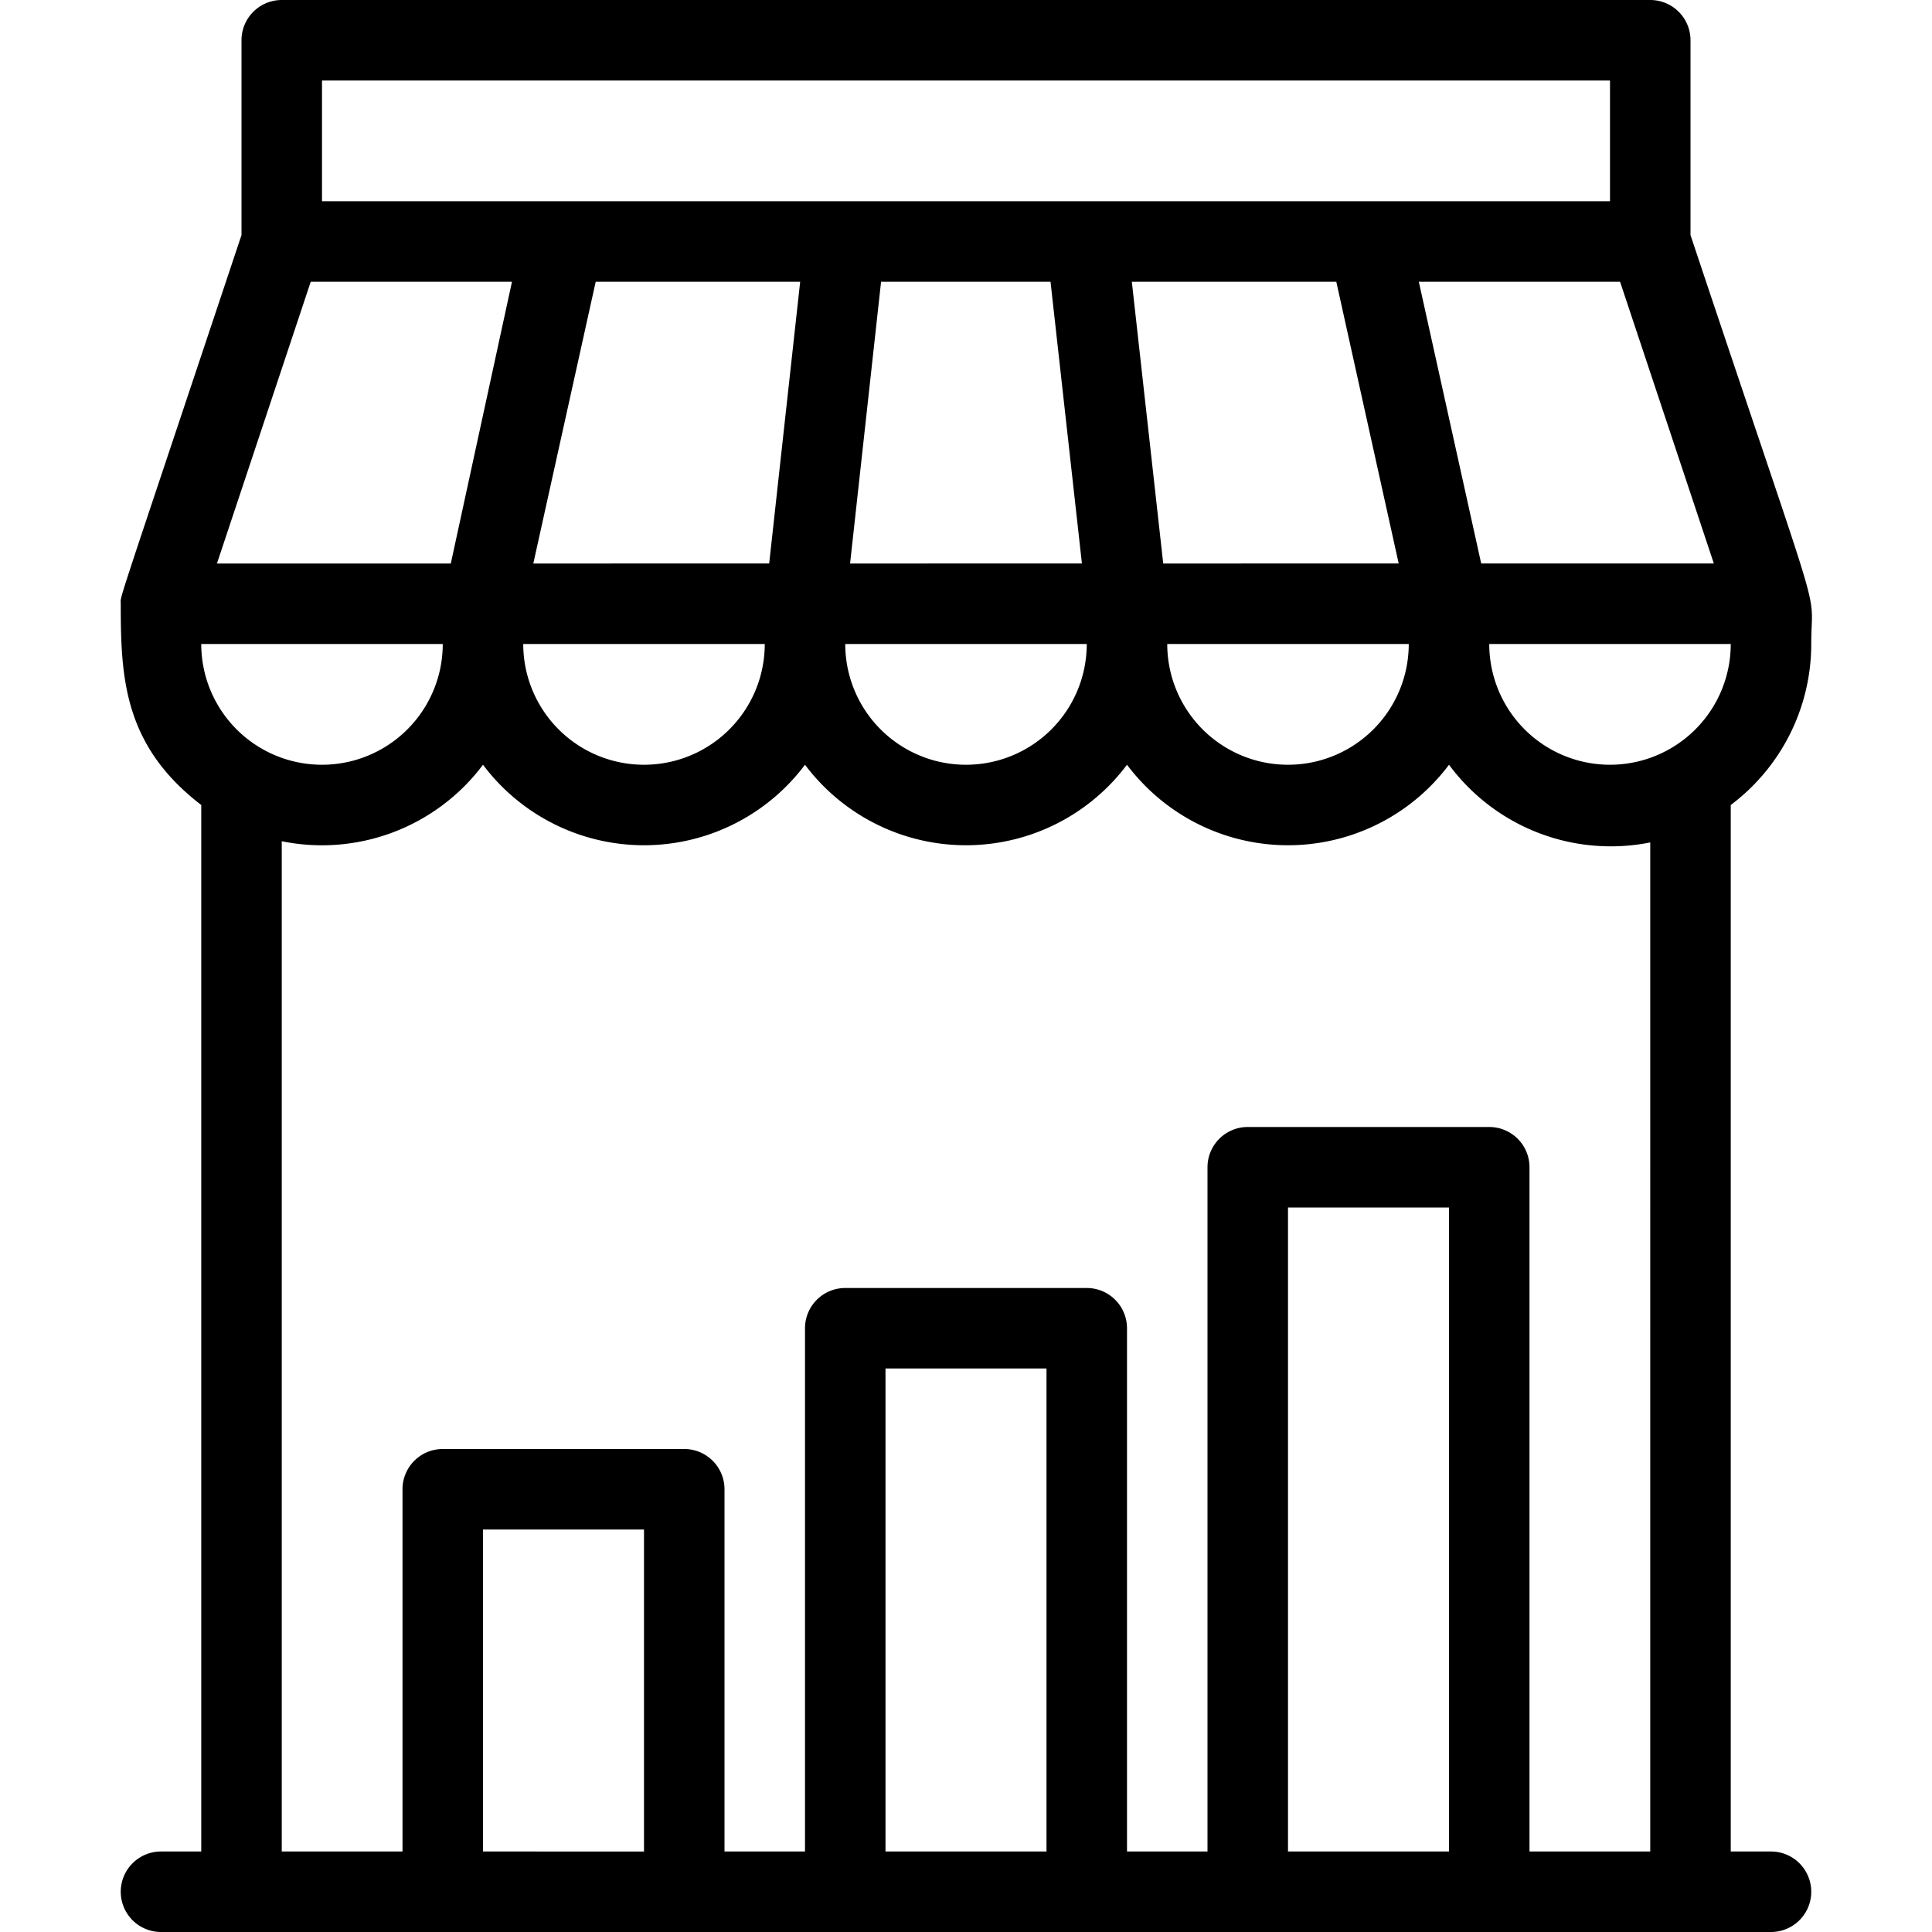 <svg xmlns="http://www.w3.org/2000/svg" viewBox="0 0 48 48"><title>store growth</title><g id="store_growth" data-name="store growth"><path d="M45,16c0-1.56.43.12-3-10.16V1a1,1,0,0,0-1-1H7A1,1,0,0,0,6,1V5.84C2.8,15.43,3,14.77,3,15c0,1.83.07,3.52,2,5V46H4a1,1,0,0,0,0,2H44a1,1,0,0,0,0-2H43V20A5,5,0,0,0,45,16Zm-5,3a3,3,0,0,1-3-3h6A3,3,0,0,1,40,19ZM5,16h6a3,3,0,0,1-6,0ZM19.88,7l-.77,7H13.25L14.8,7ZM33.2,7l1.55,7H28.9l-.78-7ZM26.1,7l.78,7H21.12l.77-7ZM19,16a3,3,0,0,1-6,0Zm8,0a3,3,0,0,1-6,0Zm8,0a3,3,0,0,1-6,0Zm1.8-2L35.25,7h5l2.33,7ZM8,2H40V5H8ZM7.72,7h5L11.2,14H5.39ZM12,46V38h4v8Zm10,0V34h4V46Zm10,0V30h4V46Zm9,0H38V29a1,1,0,0,0-1-1H31a1,1,0,0,0-1,1V46H28V33a1,1,0,0,0-1-1H21a1,1,0,0,0-1,1V46H18V37a1,1,0,0,0-1-1H11a1,1,0,0,0-1,1v9H7V20.9A5,5,0,0,0,12,19a5,5,0,0,0,8,0,5,5,0,0,0,8,0,5,5,0,0,0,8,0,5,5,0,0,0,5,1.93Z"/></g></svg>